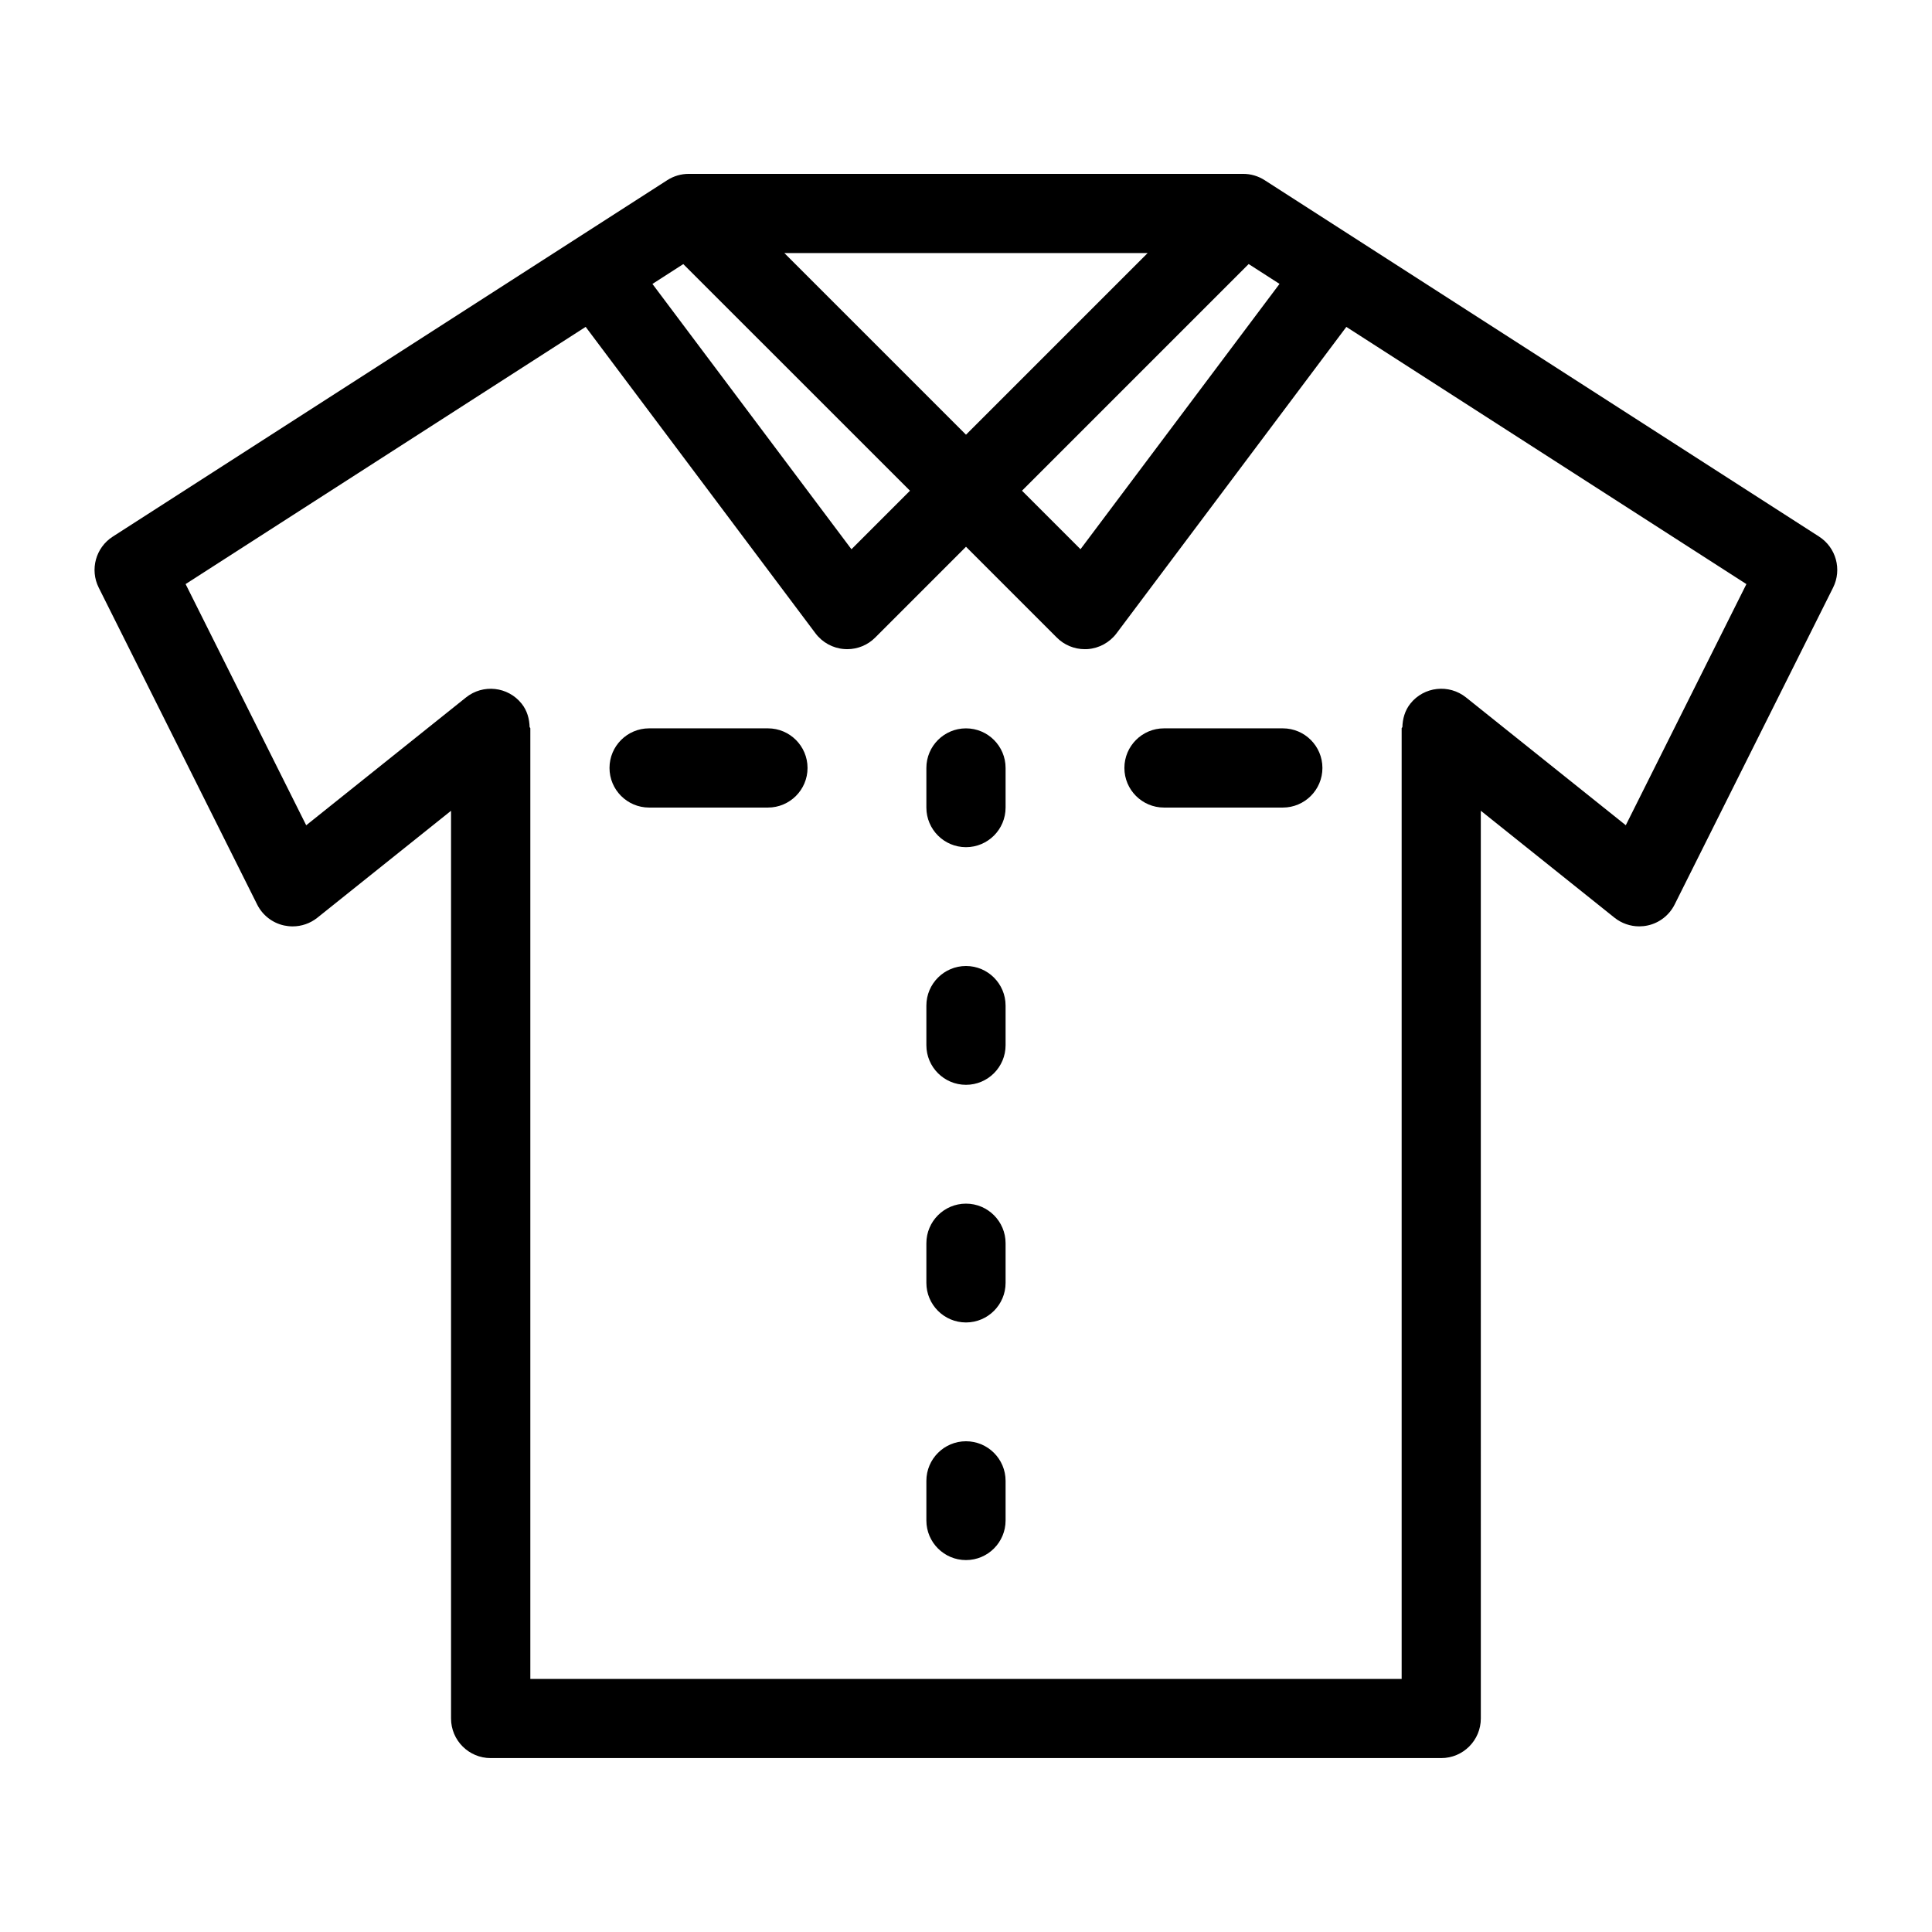 <?xml version="1.0" encoding="UTF-8"?>
<!-- Uploaded to: ICON Repo, www.svgrepo.com, Generator: ICON Repo Mixer Tools -->
<svg fill="#000000" width="800px" height="800px" version="1.1" viewBox="144 144 512 512" xmlns="http://www.w3.org/2000/svg">
 <path d="m626.09 286.21-146.95-94.465c-1.699-1.09-3.664-1.668-5.676-1.668h-146.95c-2.016 0-3.977 0.578-5.68 1.668l-146.95 94.465c-4.512 2.898-6.121 8.734-3.715 13.531l41.984 83.969c1.418 2.832 4.039 4.879 7.137 5.551 0.746 0.156 1.512 0.242 2.258 0.242 2.363 0 4.68-0.797 6.559-2.297l35.426-28.34v240.55c0 5.793 4.703 10.496 10.496 10.496h251.91c5.793 0 10.496-4.703 10.496-10.496l-0.004-240.56 35.426 28.34c1.879 1.5 4.199 2.301 6.559 2.301 0.746 0 1.512-0.082 2.246-0.242 3.098-0.672 5.719-2.719 7.137-5.551l41.984-83.969c2.406-4.797 0.801-10.625-3.703-13.531zm-226.09-75.141h48.137l-48.137 48.133-48.137-48.133zm-14.844 62.977-15.512 15.512-52.742-70.312 8.176-5.258zm89.754-60.07 8.176 5.258-52.742 70.312-15.504-15.5zm99.941 148.72-42.34-33.871c-4.512-3.609-11.137-2.898-14.746 1.637-1.48 1.859-2.059 4.062-2.121 6.266-0.062 0.105-0.191 0.117-0.191 0.297v251.91l-230.91-0.004v-251.9c0-0.18-0.137-0.199-0.188-0.324-0.062-2.195-0.641-4.387-2.121-6.234-3.621-4.535-10.234-5.258-14.746-1.637l-42.34 33.871-31.961-63.922 106.02-68.16 60.906 81.215c1.828 2.434 4.617 3.957 7.652 4.168 0.25 0.02 0.504 0.031 0.746 0.031 2.769 0 5.449-1.09 7.422-3.074l24.066-24.07 24.066 24.066c1.973 1.984 4.648 3.078 7.422 3.078 0.242 0 0.492-0.012 0.746-0.02 3.035-0.219 5.824-1.742 7.652-4.168l60.91-81.219 106.02 68.16zm-164.36-15.176v10.496c0 5.793-4.703 10.496-10.496 10.496s-10.496-4.703-10.496-10.496v-10.496c0-5.793 4.703-10.496 10.496-10.496s10.496 4.699 10.496 10.496zm0 62.977v10.496c0 5.793-4.703 10.496-10.496 10.496s-10.496-4.703-10.496-10.496v-10.496c0-5.793 4.703-10.496 10.496-10.496s10.496 4.699 10.496 10.496zm0 62.977v10.496c0 5.793-4.703 10.496-10.496 10.496s-10.496-4.703-10.496-10.496v-10.496c0-5.793 4.703-10.496 10.496-10.496s10.496 4.699 10.496 10.496zm0 62.973v10.496c0 5.793-4.703 10.496-10.496 10.496s-10.496-4.703-10.496-10.496v-10.496c0-5.793 4.703-10.496 10.496-10.496s10.496 4.703 10.496 10.496zm83.965-188.93c0 5.793-4.703 10.496-10.496 10.496h-31.488c-5.793 0-10.496-4.703-10.496-10.496s4.703-10.496 10.496-10.496h31.488c5.797 0 10.496 4.699 10.496 10.496zm-136.45 0c0 5.793-4.703 10.496-10.496 10.496h-31.488c-5.793 0-10.496-4.703-10.496-10.496s4.703-10.496 10.496-10.496h31.488c5.793 0 10.496 4.699 10.496 10.496z"/>
</svg>